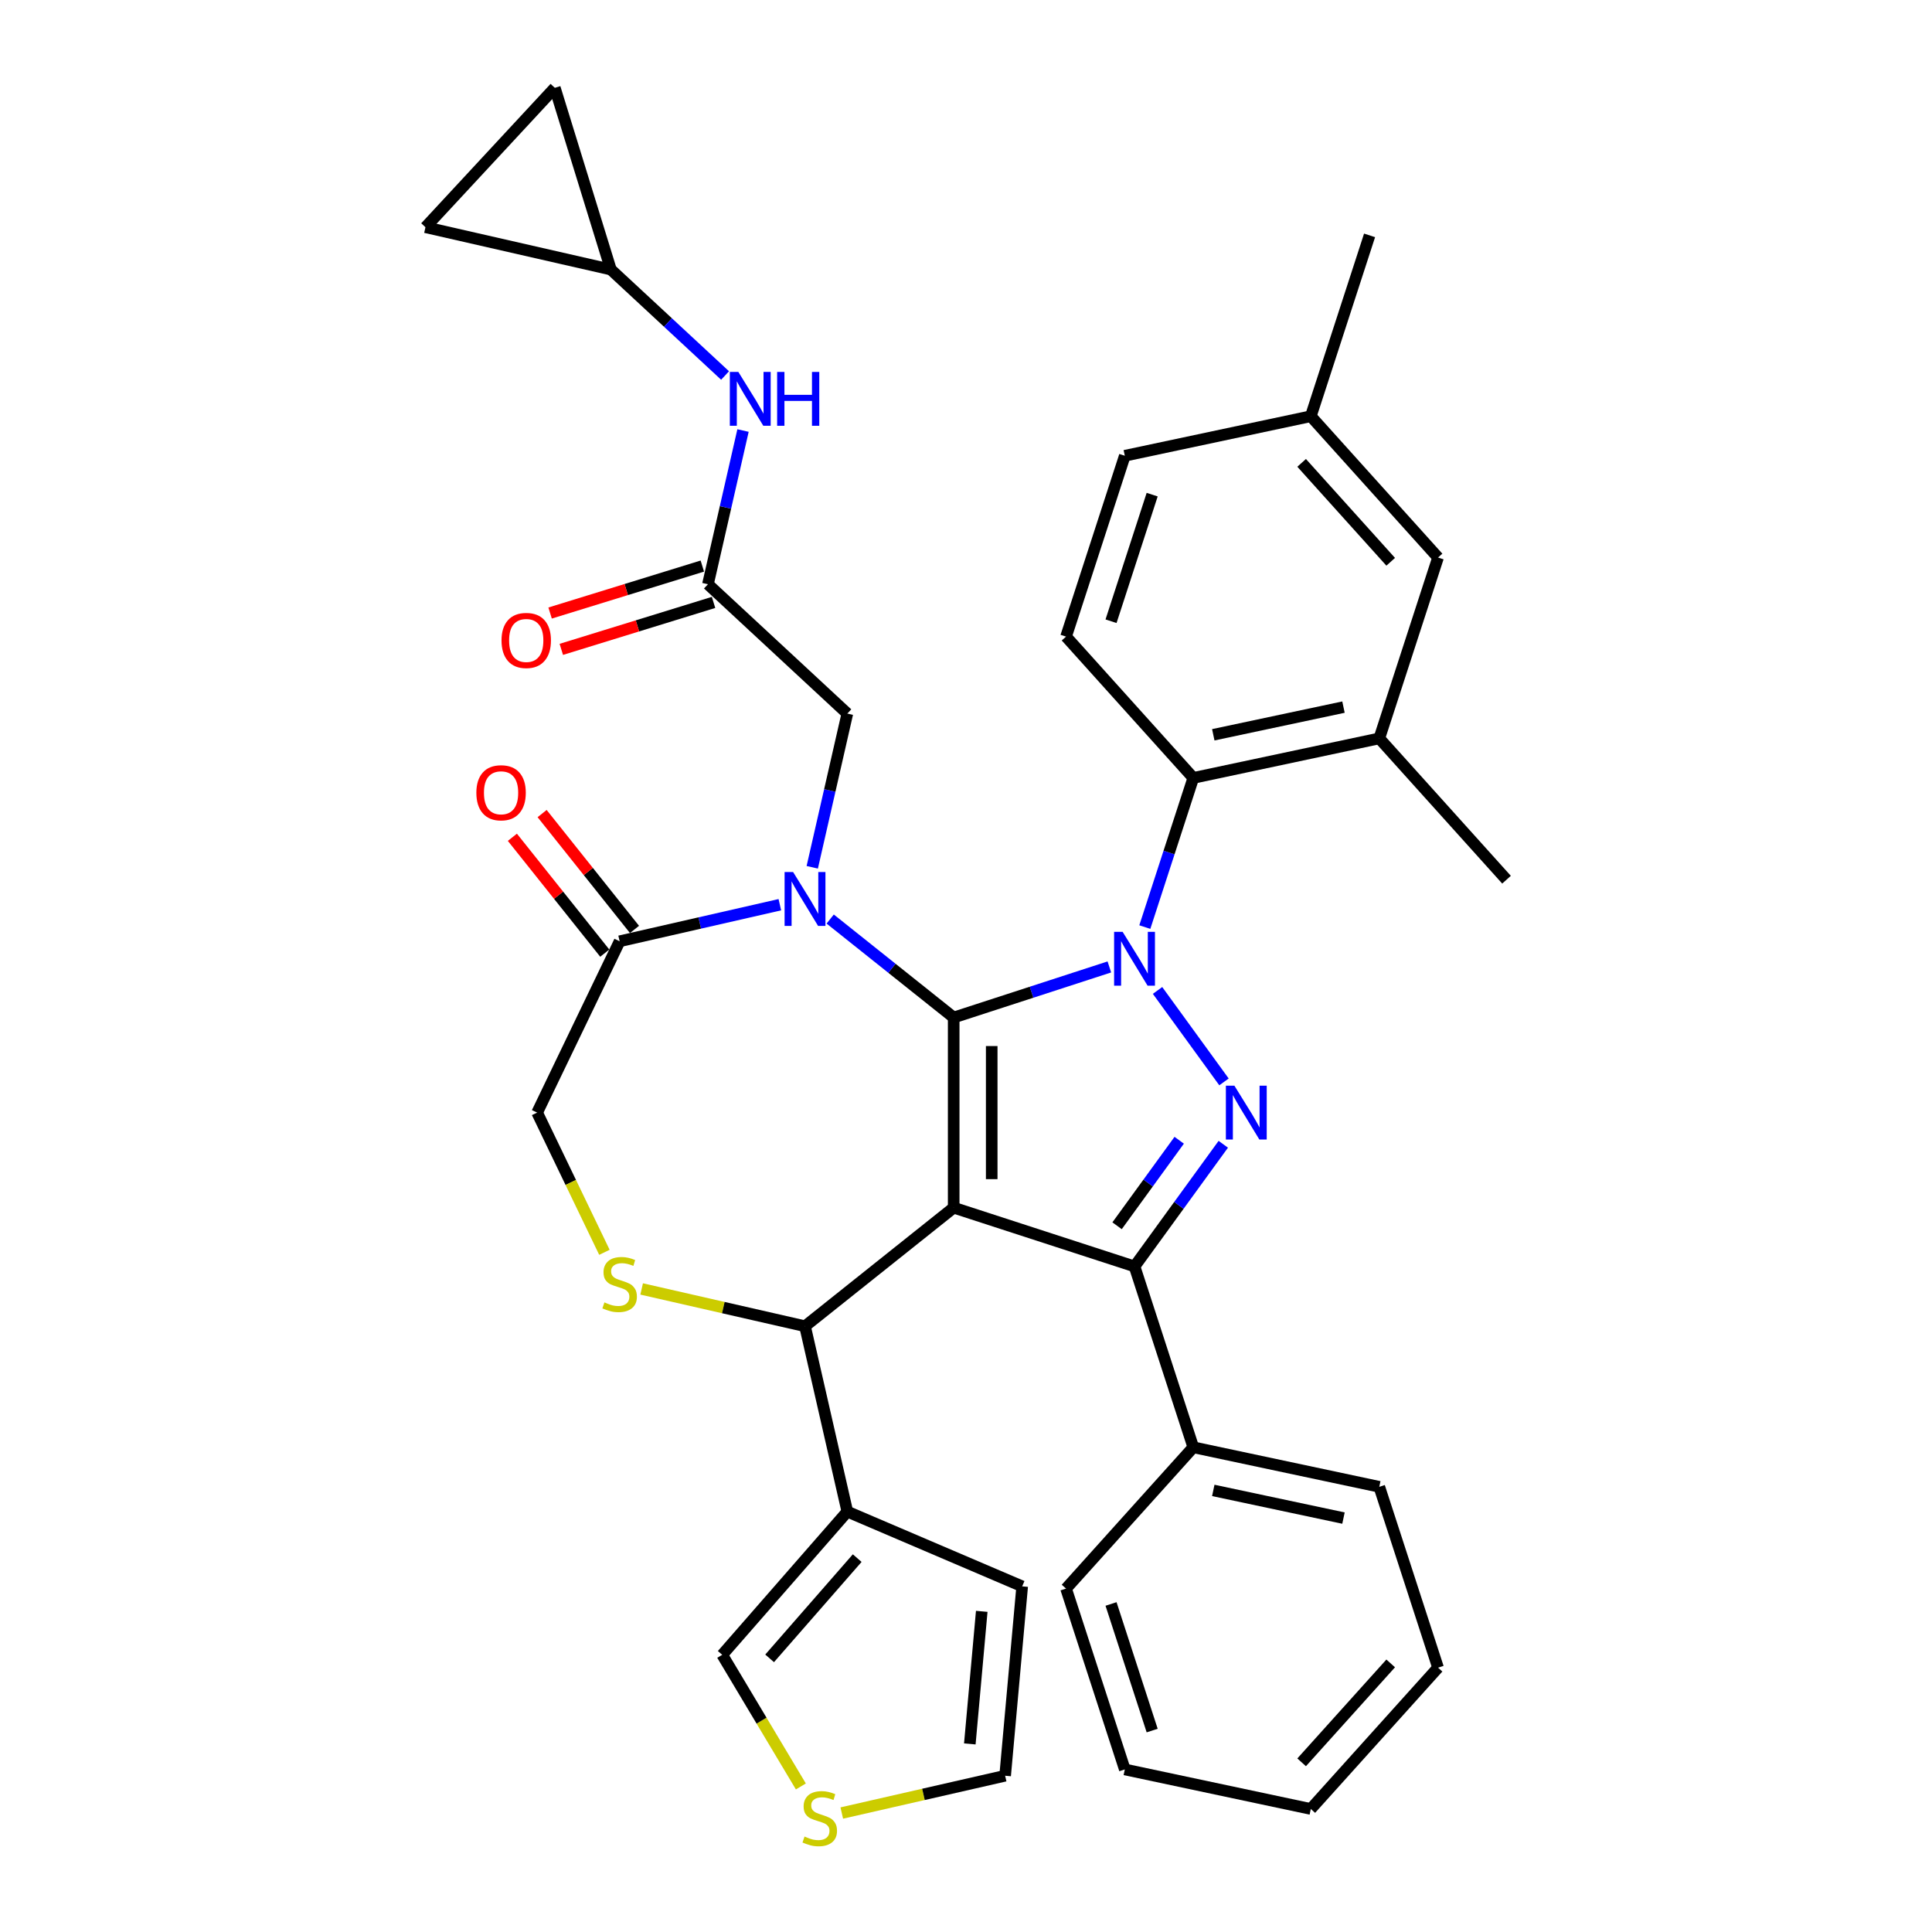 <?xml version='1.0' encoding='iso-8859-1'?>
<svg version='1.1' baseProfile='full'
              xmlns='http://www.w3.org/2000/svg'
                      xmlns:rdkit='http://www.rdkit.org/xml'
                      xmlns:xlink='http://www.w3.org/1999/xlink'
                  xml:space='preserve'
width='1000px' height='1000px' viewBox='0 0 1000 1000'>
<!-- END OF HEADER -->
<rect style='opacity:1.0;fill:#FFFFFF;stroke:none' width='1000' height='1000' x='0' y='0'> </rect>
<path class='bond-0' d='M 592.559,479.857 L 605.102,441.253' style='fill:none;fill-rule:evenodd;stroke:#0000FF;stroke-width:6px;stroke-linecap:butt;stroke-linejoin:miter;stroke-opacity:1' />
<path class='bond-0' d='M 605.102,441.253 L 617.645,402.649' style='fill:none;fill-rule:evenodd;stroke:#000000;stroke-width:6px;stroke-linecap:butt;stroke-linejoin:miter;stroke-opacity:1' />
<path class='bond-1' d='M 574.2,500.488 L 533.913,513.578' style='fill:none;fill-rule:evenodd;stroke:#0000FF;stroke-width:6px;stroke-linecap:butt;stroke-linejoin:miter;stroke-opacity:1' />
<path class='bond-1' d='M 533.913,513.578 L 493.626,526.668' style='fill:none;fill-rule:evenodd;stroke:#000000;stroke-width:6px;stroke-linecap:butt;stroke-linejoin:miter;stroke-opacity:1' />
<path class='bond-2' d='M 599.144,512.651 L 633.537,559.989' style='fill:none;fill-rule:evenodd;stroke:#0000FF;stroke-width:6px;stroke-linecap:butt;stroke-linejoin:miter;stroke-opacity:1' />
<path class='bond-3' d='M 587.231,655.505 L 617.645,749.111' style='fill:none;fill-rule:evenodd;stroke:#000000;stroke-width:6px;stroke-linecap:butt;stroke-linejoin:miter;stroke-opacity:1' />
<path class='bond-4' d='M 587.231,655.505 L 493.626,625.091' style='fill:none;fill-rule:evenodd;stroke:#000000;stroke-width:6px;stroke-linecap:butt;stroke-linejoin:miter;stroke-opacity:1' />
<path class='bond-5' d='M 587.231,655.505 L 610.2,623.891' style='fill:none;fill-rule:evenodd;stroke:#000000;stroke-width:6px;stroke-linecap:butt;stroke-linejoin:miter;stroke-opacity:1' />
<path class='bond-5' d='M 610.2,623.891 L 633.169,592.277' style='fill:none;fill-rule:evenodd;stroke:#0000FF;stroke-width:6px;stroke-linecap:butt;stroke-linejoin:miter;stroke-opacity:1' />
<path class='bond-5' d='M 578.197,634.451 L 594.275,612.321' style='fill:none;fill-rule:evenodd;stroke:#000000;stroke-width:6px;stroke-linecap:butt;stroke-linejoin:miter;stroke-opacity:1' />
<path class='bond-5' d='M 594.275,612.321 L 610.353,590.191' style='fill:none;fill-rule:evenodd;stroke:#0000FF;stroke-width:6px;stroke-linecap:butt;stroke-linejoin:miter;stroke-opacity:1' />
<path class='bond-6' d='M 316.18,139.504 L 287.17,45.455' style='fill:none;fill-rule:evenodd;stroke:#000000;stroke-width:6px;stroke-linecap:butt;stroke-linejoin:miter;stroke-opacity:1' />
<path class='bond-7' d='M 316.18,139.504 L 220.225,117.603' style='fill:none;fill-rule:evenodd;stroke:#000000;stroke-width:6px;stroke-linecap:butt;stroke-linejoin:miter;stroke-opacity:1' />
<path class='bond-8' d='M 316.18,139.504 L 345.739,166.931' style='fill:none;fill-rule:evenodd;stroke:#000000;stroke-width:6px;stroke-linecap:butt;stroke-linejoin:miter;stroke-opacity:1' />
<path class='bond-8' d='M 345.739,166.931 L 375.298,194.358' style='fill:none;fill-rule:evenodd;stroke:#0000FF;stroke-width:6px;stroke-linecap:butt;stroke-linejoin:miter;stroke-opacity:1' />
<path class='bond-9' d='M 493.626,625.091 L 493.626,526.668' style='fill:none;fill-rule:evenodd;stroke:#000000;stroke-width:6px;stroke-linecap:butt;stroke-linejoin:miter;stroke-opacity:1' />
<path class='bond-9' d='M 513.31,610.327 L 513.31,541.432' style='fill:none;fill-rule:evenodd;stroke:#000000;stroke-width:6px;stroke-linecap:butt;stroke-linejoin:miter;stroke-opacity:1' />
<path class='bond-10' d='M 493.626,625.091 L 416.676,686.456' style='fill:none;fill-rule:evenodd;stroke:#000000;stroke-width:6px;stroke-linecap:butt;stroke-linejoin:miter;stroke-opacity:1' />
<path class='bond-11' d='M 493.626,526.668 L 461.666,501.182' style='fill:none;fill-rule:evenodd;stroke:#000000;stroke-width:6px;stroke-linecap:butt;stroke-linejoin:miter;stroke-opacity:1' />
<path class='bond-11' d='M 461.666,501.182 L 429.707,475.695' style='fill:none;fill-rule:evenodd;stroke:#0000FF;stroke-width:6px;stroke-linecap:butt;stroke-linejoin:miter;stroke-opacity:1' />
<path class='bond-12' d='M 403.645,468.277 L 362.183,477.741' style='fill:none;fill-rule:evenodd;stroke:#0000FF;stroke-width:6px;stroke-linecap:butt;stroke-linejoin:miter;stroke-opacity:1' />
<path class='bond-12' d='M 362.183,477.741 L 320.721,487.204' style='fill:none;fill-rule:evenodd;stroke:#000000;stroke-width:6px;stroke-linecap:butt;stroke-linejoin:miter;stroke-opacity:1' />
<path class='bond-13' d='M 420.418,448.906 L 429.498,409.127' style='fill:none;fill-rule:evenodd;stroke:#0000FF;stroke-width:6px;stroke-linecap:butt;stroke-linejoin:miter;stroke-opacity:1' />
<path class='bond-13' d='M 429.498,409.127 L 438.577,369.348' style='fill:none;fill-rule:evenodd;stroke:#000000;stroke-width:6px;stroke-linecap:butt;stroke-linejoin:miter;stroke-opacity:1' />
<path class='bond-14' d='M 320.721,487.204 L 278.017,575.88' style='fill:none;fill-rule:evenodd;stroke:#000000;stroke-width:6px;stroke-linecap:butt;stroke-linejoin:miter;stroke-opacity:1' />
<path class='bond-15' d='M 328.416,481.067 L 304.507,451.086' style='fill:none;fill-rule:evenodd;stroke:#000000;stroke-width:6px;stroke-linecap:butt;stroke-linejoin:miter;stroke-opacity:1' />
<path class='bond-15' d='M 304.507,451.086 L 280.598,421.105' style='fill:none;fill-rule:evenodd;stroke:#FF0000;stroke-width:6px;stroke-linecap:butt;stroke-linejoin:miter;stroke-opacity:1' />
<path class='bond-15' d='M 313.026,493.341 L 289.117,463.359' style='fill:none;fill-rule:evenodd;stroke:#000000;stroke-width:6px;stroke-linecap:butt;stroke-linejoin:miter;stroke-opacity:1' />
<path class='bond-15' d='M 289.117,463.359 L 265.208,433.378' style='fill:none;fill-rule:evenodd;stroke:#FF0000;stroke-width:6px;stroke-linecap:butt;stroke-linejoin:miter;stroke-opacity:1' />
<path class='bond-16' d='M 278.017,575.88 L 295.43,612.039' style='fill:none;fill-rule:evenodd;stroke:#000000;stroke-width:6px;stroke-linecap:butt;stroke-linejoin:miter;stroke-opacity:1' />
<path class='bond-16' d='M 295.43,612.039 L 312.843,648.197' style='fill:none;fill-rule:evenodd;stroke:#CCCC00;stroke-width:6px;stroke-linecap:butt;stroke-linejoin:miter;stroke-opacity:1' />
<path class='bond-17' d='M 332.118,667.157 L 374.397,676.806' style='fill:none;fill-rule:evenodd;stroke:#CCCC00;stroke-width:6px;stroke-linecap:butt;stroke-linejoin:miter;stroke-opacity:1' />
<path class='bond-17' d='M 374.397,676.806 L 416.676,686.456' style='fill:none;fill-rule:evenodd;stroke:#000000;stroke-width:6px;stroke-linecap:butt;stroke-linejoin:miter;stroke-opacity:1' />
<path class='bond-18' d='M 416.676,686.456 L 438.577,782.411' style='fill:none;fill-rule:evenodd;stroke:#000000;stroke-width:6px;stroke-linecap:butt;stroke-linejoin:miter;stroke-opacity:1' />
<path class='bond-19' d='M 438.577,369.348 L 366.428,302.404' style='fill:none;fill-rule:evenodd;stroke:#000000;stroke-width:6px;stroke-linecap:butt;stroke-linejoin:miter;stroke-opacity:1' />
<path class='bond-20' d='M 363.527,292.999 L 324.13,305.151' style='fill:none;fill-rule:evenodd;stroke:#000000;stroke-width:6px;stroke-linecap:butt;stroke-linejoin:miter;stroke-opacity:1' />
<path class='bond-20' d='M 324.13,305.151 L 284.733,317.304' style='fill:none;fill-rule:evenodd;stroke:#FF0000;stroke-width:6px;stroke-linecap:butt;stroke-linejoin:miter;stroke-opacity:1' />
<path class='bond-20' d='M 369.329,311.809 L 329.932,323.961' style='fill:none;fill-rule:evenodd;stroke:#000000;stroke-width:6px;stroke-linecap:butt;stroke-linejoin:miter;stroke-opacity:1' />
<path class='bond-20' d='M 329.932,323.961 L 290.535,336.114' style='fill:none;fill-rule:evenodd;stroke:#FF0000;stroke-width:6px;stroke-linecap:butt;stroke-linejoin:miter;stroke-opacity:1' />
<path class='bond-21' d='M 366.428,302.404 L 375.507,262.625' style='fill:none;fill-rule:evenodd;stroke:#000000;stroke-width:6px;stroke-linecap:butt;stroke-linejoin:miter;stroke-opacity:1' />
<path class='bond-21' d='M 375.507,262.625 L 384.587,222.846' style='fill:none;fill-rule:evenodd;stroke:#0000FF;stroke-width:6px;stroke-linecap:butt;stroke-linejoin:miter;stroke-opacity:1' />
<path class='bond-22' d='M 287.17,45.455 L 220.225,117.603' style='fill:none;fill-rule:evenodd;stroke:#000000;stroke-width:6px;stroke-linecap:butt;stroke-linejoin:miter;stroke-opacity:1' />
<path class='bond-23' d='M 438.577,782.411 L 373.821,856.53' style='fill:none;fill-rule:evenodd;stroke:#000000;stroke-width:6px;stroke-linecap:butt;stroke-linejoin:miter;stroke-opacity:1' />
<path class='bond-23' d='M 443.687,806.48 L 398.358,858.364' style='fill:none;fill-rule:evenodd;stroke:#000000;stroke-width:6px;stroke-linecap:butt;stroke-linejoin:miter;stroke-opacity:1' />
<path class='bond-24' d='M 438.577,782.411 L 529.079,821.094' style='fill:none;fill-rule:evenodd;stroke:#000000;stroke-width:6px;stroke-linecap:butt;stroke-linejoin:miter;stroke-opacity:1' />
<path class='bond-25' d='M 414.528,924.663 L 394.175,890.597' style='fill:none;fill-rule:evenodd;stroke:#CCCC00;stroke-width:6px;stroke-linecap:butt;stroke-linejoin:miter;stroke-opacity:1' />
<path class='bond-25' d='M 394.175,890.597 L 373.821,856.53' style='fill:none;fill-rule:evenodd;stroke:#000000;stroke-width:6px;stroke-linecap:butt;stroke-linejoin:miter;stroke-opacity:1' />
<path class='bond-26' d='M 435.699,938.42 L 477.978,928.77' style='fill:none;fill-rule:evenodd;stroke:#CCCC00;stroke-width:6px;stroke-linecap:butt;stroke-linejoin:miter;stroke-opacity:1' />
<path class='bond-26' d='M 477.978,928.77 L 520.257,919.12' style='fill:none;fill-rule:evenodd;stroke:#000000;stroke-width:6px;stroke-linecap:butt;stroke-linejoin:miter;stroke-opacity:1' />
<path class='bond-27' d='M 713.917,382.185 L 617.645,402.649' style='fill:none;fill-rule:evenodd;stroke:#000000;stroke-width:6px;stroke-linecap:butt;stroke-linejoin:miter;stroke-opacity:1' />
<path class='bond-27' d='M 695.384,366.001 L 627.993,380.325' style='fill:none;fill-rule:evenodd;stroke:#000000;stroke-width:6px;stroke-linecap:butt;stroke-linejoin:miter;stroke-opacity:1' />
<path class='bond-28' d='M 713.917,382.185 L 744.331,288.58' style='fill:none;fill-rule:evenodd;stroke:#000000;stroke-width:6px;stroke-linecap:butt;stroke-linejoin:miter;stroke-opacity:1' />
<path class='bond-29' d='M 713.917,382.185 L 779.775,455.328' style='fill:none;fill-rule:evenodd;stroke:#000000;stroke-width:6px;stroke-linecap:butt;stroke-linejoin:miter;stroke-opacity:1' />
<path class='bond-30' d='M 617.645,402.649 L 551.788,329.506' style='fill:none;fill-rule:evenodd;stroke:#000000;stroke-width:6px;stroke-linecap:butt;stroke-linejoin:miter;stroke-opacity:1' />
<path class='bond-31' d='M 617.645,749.111 L 713.917,769.574' style='fill:none;fill-rule:evenodd;stroke:#000000;stroke-width:6px;stroke-linecap:butt;stroke-linejoin:miter;stroke-opacity:1' />
<path class='bond-31' d='M 627.993,771.434 L 695.384,785.759' style='fill:none;fill-rule:evenodd;stroke:#000000;stroke-width:6px;stroke-linecap:butt;stroke-linejoin:miter;stroke-opacity:1' />
<path class='bond-32' d='M 617.645,749.111 L 551.788,822.253' style='fill:none;fill-rule:evenodd;stroke:#000000;stroke-width:6px;stroke-linecap:butt;stroke-linejoin:miter;stroke-opacity:1' />
<path class='bond-33' d='M 713.917,769.574 L 744.331,863.179' style='fill:none;fill-rule:evenodd;stroke:#000000;stroke-width:6px;stroke-linecap:butt;stroke-linejoin:miter;stroke-opacity:1' />
<path class='bond-34' d='M 551.788,822.253 L 582.202,915.858' style='fill:none;fill-rule:evenodd;stroke:#000000;stroke-width:6px;stroke-linecap:butt;stroke-linejoin:miter;stroke-opacity:1' />
<path class='bond-34' d='M 575.071,830.211 L 596.361,895.734' style='fill:none;fill-rule:evenodd;stroke:#000000;stroke-width:6px;stroke-linecap:butt;stroke-linejoin:miter;stroke-opacity:1' />
<path class='bond-35' d='M 744.331,863.179 L 678.474,936.321' style='fill:none;fill-rule:evenodd;stroke:#000000;stroke-width:6px;stroke-linecap:butt;stroke-linejoin:miter;stroke-opacity:1' />
<path class='bond-35' d='M 719.824,860.979 L 673.724,912.178' style='fill:none;fill-rule:evenodd;stroke:#000000;stroke-width:6px;stroke-linecap:butt;stroke-linejoin:miter;stroke-opacity:1' />
<path class='bond-36' d='M 582.202,915.858 L 678.474,936.321' style='fill:none;fill-rule:evenodd;stroke:#000000;stroke-width:6px;stroke-linecap:butt;stroke-linejoin:miter;stroke-opacity:1' />
<path class='bond-37' d='M 744.331,288.58 L 678.474,215.438' style='fill:none;fill-rule:evenodd;stroke:#000000;stroke-width:6px;stroke-linecap:butt;stroke-linejoin:miter;stroke-opacity:1' />
<path class='bond-37' d='M 719.824,290.78 L 673.724,239.581' style='fill:none;fill-rule:evenodd;stroke:#000000;stroke-width:6px;stroke-linecap:butt;stroke-linejoin:miter;stroke-opacity:1' />
<path class='bond-38' d='M 551.788,329.506 L 582.202,235.901' style='fill:none;fill-rule:evenodd;stroke:#000000;stroke-width:6px;stroke-linecap:butt;stroke-linejoin:miter;stroke-opacity:1' />
<path class='bond-38' d='M 575.071,321.549 L 596.361,256.025' style='fill:none;fill-rule:evenodd;stroke:#000000;stroke-width:6px;stroke-linecap:butt;stroke-linejoin:miter;stroke-opacity:1' />
<path class='bond-39' d='M 678.474,215.438 L 582.202,235.901' style='fill:none;fill-rule:evenodd;stroke:#000000;stroke-width:6px;stroke-linecap:butt;stroke-linejoin:miter;stroke-opacity:1' />
<path class='bond-40' d='M 678.474,215.438 L 708.888,121.832' style='fill:none;fill-rule:evenodd;stroke:#000000;stroke-width:6px;stroke-linecap:butt;stroke-linejoin:miter;stroke-opacity:1' />
<path class='bond-41' d='M 529.079,821.094 L 520.257,919.12' style='fill:none;fill-rule:evenodd;stroke:#000000;stroke-width:6px;stroke-linecap:butt;stroke-linejoin:miter;stroke-opacity:1' />
<path class='bond-41' d='M 508.15,834.033 L 501.975,902.652' style='fill:none;fill-rule:evenodd;stroke:#000000;stroke-width:6px;stroke-linecap:butt;stroke-linejoin:miter;stroke-opacity:1' />
<path  class='atom-0' d='M 581.07 482.317
L 590.203 497.081
Q 591.109 498.537, 592.566 501.175
Q 594.022 503.813, 594.101 503.97
L 594.101 482.317
L 597.802 482.317
L 597.802 510.191
L 593.983 510.191
L 584.18 494.049
Q 583.038 492.16, 581.818 489.994
Q 580.637 487.829, 580.282 487.16
L 580.282 510.191
L 576.66 510.191
L 576.66 482.317
L 581.07 482.317
' fill='#0000FF'/>
<path  class='atom-2' d='M 638.921 561.943
L 648.055 576.706
Q 648.96 578.163, 650.417 580.801
Q 651.874 583.438, 651.952 583.596
L 651.952 561.943
L 655.653 561.943
L 655.653 589.816
L 651.834 589.816
L 642.031 573.675
Q 640.89 571.785, 639.669 569.62
Q 638.488 567.455, 638.134 566.785
L 638.134 589.816
L 634.512 589.816
L 634.512 561.943
L 638.921 561.943
' fill='#0000FF'/>
<path  class='atom-6' d='M 410.515 451.366
L 419.648 466.13
Q 420.554 467.586, 422.01 470.224
Q 423.467 472.862, 423.546 473.019
L 423.546 451.366
L 427.246 451.366
L 427.246 479.24
L 423.428 479.24
L 413.625 463.098
Q 412.483 461.209, 411.263 459.043
Q 410.081 456.878, 409.727 456.209
L 409.727 479.24
L 406.105 479.24
L 406.105 451.366
L 410.515 451.366
' fill='#0000FF'/>
<path  class='atom-9' d='M 312.847 674.122
Q 313.162 674.24, 314.461 674.791
Q 315.76 675.342, 317.178 675.697
Q 318.634 676.012, 320.052 676.012
Q 322.689 676.012, 324.225 674.752
Q 325.76 673.453, 325.76 671.209
Q 325.76 669.673, 324.973 668.728
Q 324.225 667.784, 323.044 667.272
Q 321.863 666.76, 319.894 666.169
Q 317.414 665.421, 315.918 664.713
Q 314.461 664.004, 313.398 662.508
Q 312.375 661.012, 312.375 658.492
Q 312.375 654.989, 314.737 652.823
Q 317.138 650.658, 321.863 650.658
Q 325.091 650.658, 328.752 652.193
L 327.847 655.225
Q 324.5 653.847, 321.981 653.847
Q 319.264 653.847, 317.768 654.989
Q 316.272 656.091, 316.312 658.02
Q 316.312 659.516, 317.06 660.422
Q 317.847 661.327, 318.949 661.839
Q 320.091 662.351, 321.981 662.941
Q 324.5 663.729, 325.996 664.516
Q 327.492 665.303, 328.555 666.917
Q 329.658 668.492, 329.658 671.209
Q 329.658 675.067, 327.059 677.153
Q 324.5 679.201, 320.209 679.201
Q 317.729 679.201, 315.839 678.649
Q 313.989 678.138, 311.784 677.232
L 312.847 674.122
' fill='#CCCC00'/>
<path  class='atom-11' d='M 246.561 410.333
Q 246.561 403.64, 249.868 399.9
Q 253.175 396.16, 259.355 396.16
Q 265.536 396.16, 268.843 399.9
Q 272.15 403.64, 272.15 410.333
Q 272.15 417.104, 268.804 420.962
Q 265.458 424.781, 259.355 424.781
Q 253.214 424.781, 249.868 420.962
Q 246.561 417.144, 246.561 410.333
M 259.355 421.632
Q 263.607 421.632, 265.891 418.797
Q 268.213 415.923, 268.213 410.333
Q 268.213 404.861, 265.891 402.105
Q 263.607 399.31, 259.355 399.31
Q 255.104 399.31, 252.781 402.065
Q 250.497 404.821, 250.497 410.333
Q 250.497 415.963, 252.781 418.797
Q 255.104 421.632, 259.355 421.632
' fill='#FF0000'/>
<path  class='atom-14' d='M 259.583 331.493
Q 259.583 324.8, 262.89 321.06
Q 266.197 317.32, 272.378 317.32
Q 278.559 317.32, 281.866 321.06
Q 285.173 324.8, 285.173 331.493
Q 285.173 338.264, 281.827 342.123
Q 278.48 345.941, 272.378 345.941
Q 266.237 345.941, 262.89 342.123
Q 259.583 338.304, 259.583 331.493
M 272.378 342.792
Q 276.63 342.792, 278.913 339.957
Q 281.236 337.083, 281.236 331.493
Q 281.236 326.021, 278.913 323.265
Q 276.63 320.47, 272.378 320.47
Q 268.126 320.47, 265.804 323.225
Q 263.52 325.981, 263.52 331.493
Q 263.52 337.123, 265.804 339.957
Q 268.126 342.792, 272.378 342.792
' fill='#FF0000'/>
<path  class='atom-15' d='M 382.168 192.512
L 391.301 207.276
Q 392.207 208.732, 393.664 211.37
Q 395.12 214.008, 395.199 214.165
L 395.199 192.512
L 398.9 192.512
L 398.9 220.385
L 395.081 220.385
L 385.278 204.244
Q 384.136 202.354, 382.916 200.189
Q 381.735 198.024, 381.38 197.355
L 381.38 220.385
L 377.759 220.385
L 377.759 192.512
L 382.168 192.512
' fill='#0000FF'/>
<path  class='atom-15' d='M 402.246 192.512
L 406.025 192.512
L 406.025 204.362
L 420.277 204.362
L 420.277 192.512
L 424.057 192.512
L 424.057 220.385
L 420.277 220.385
L 420.277 207.512
L 406.025 207.512
L 406.025 220.385
L 402.246 220.385
L 402.246 192.512
' fill='#0000FF'/>
<path  class='atom-19' d='M 416.428 950.588
Q 416.743 950.706, 418.042 951.257
Q 419.341 951.808, 420.759 952.163
Q 422.215 952.478, 423.632 952.478
Q 426.27 952.478, 427.806 951.218
Q 429.341 949.919, 429.341 947.674
Q 429.341 946.139, 428.554 945.194
Q 427.806 944.249, 426.624 943.738
Q 425.443 943.226, 423.475 942.635
Q 420.995 941.887, 419.499 941.179
Q 418.042 940.47, 416.979 938.974
Q 415.955 937.478, 415.955 934.958
Q 415.955 931.454, 418.318 929.289
Q 420.719 927.124, 425.443 927.124
Q 428.672 927.124, 432.333 928.659
L 431.428 931.691
Q 428.081 930.313, 425.562 930.313
Q 422.845 930.313, 421.349 931.454
Q 419.853 932.557, 419.892 934.486
Q 419.892 935.982, 420.64 936.887
Q 421.428 937.793, 422.53 938.305
Q 423.672 938.816, 425.562 939.407
Q 428.081 940.194, 429.577 940.982
Q 431.073 941.769, 432.136 943.383
Q 433.238 944.958, 433.238 947.674
Q 433.238 951.533, 430.64 953.619
Q 428.081 955.666, 423.79 955.666
Q 421.31 955.666, 419.42 955.115
Q 417.57 954.603, 415.365 953.698
L 416.428 950.588
' fill='#CCCC00'/>
</svg>
